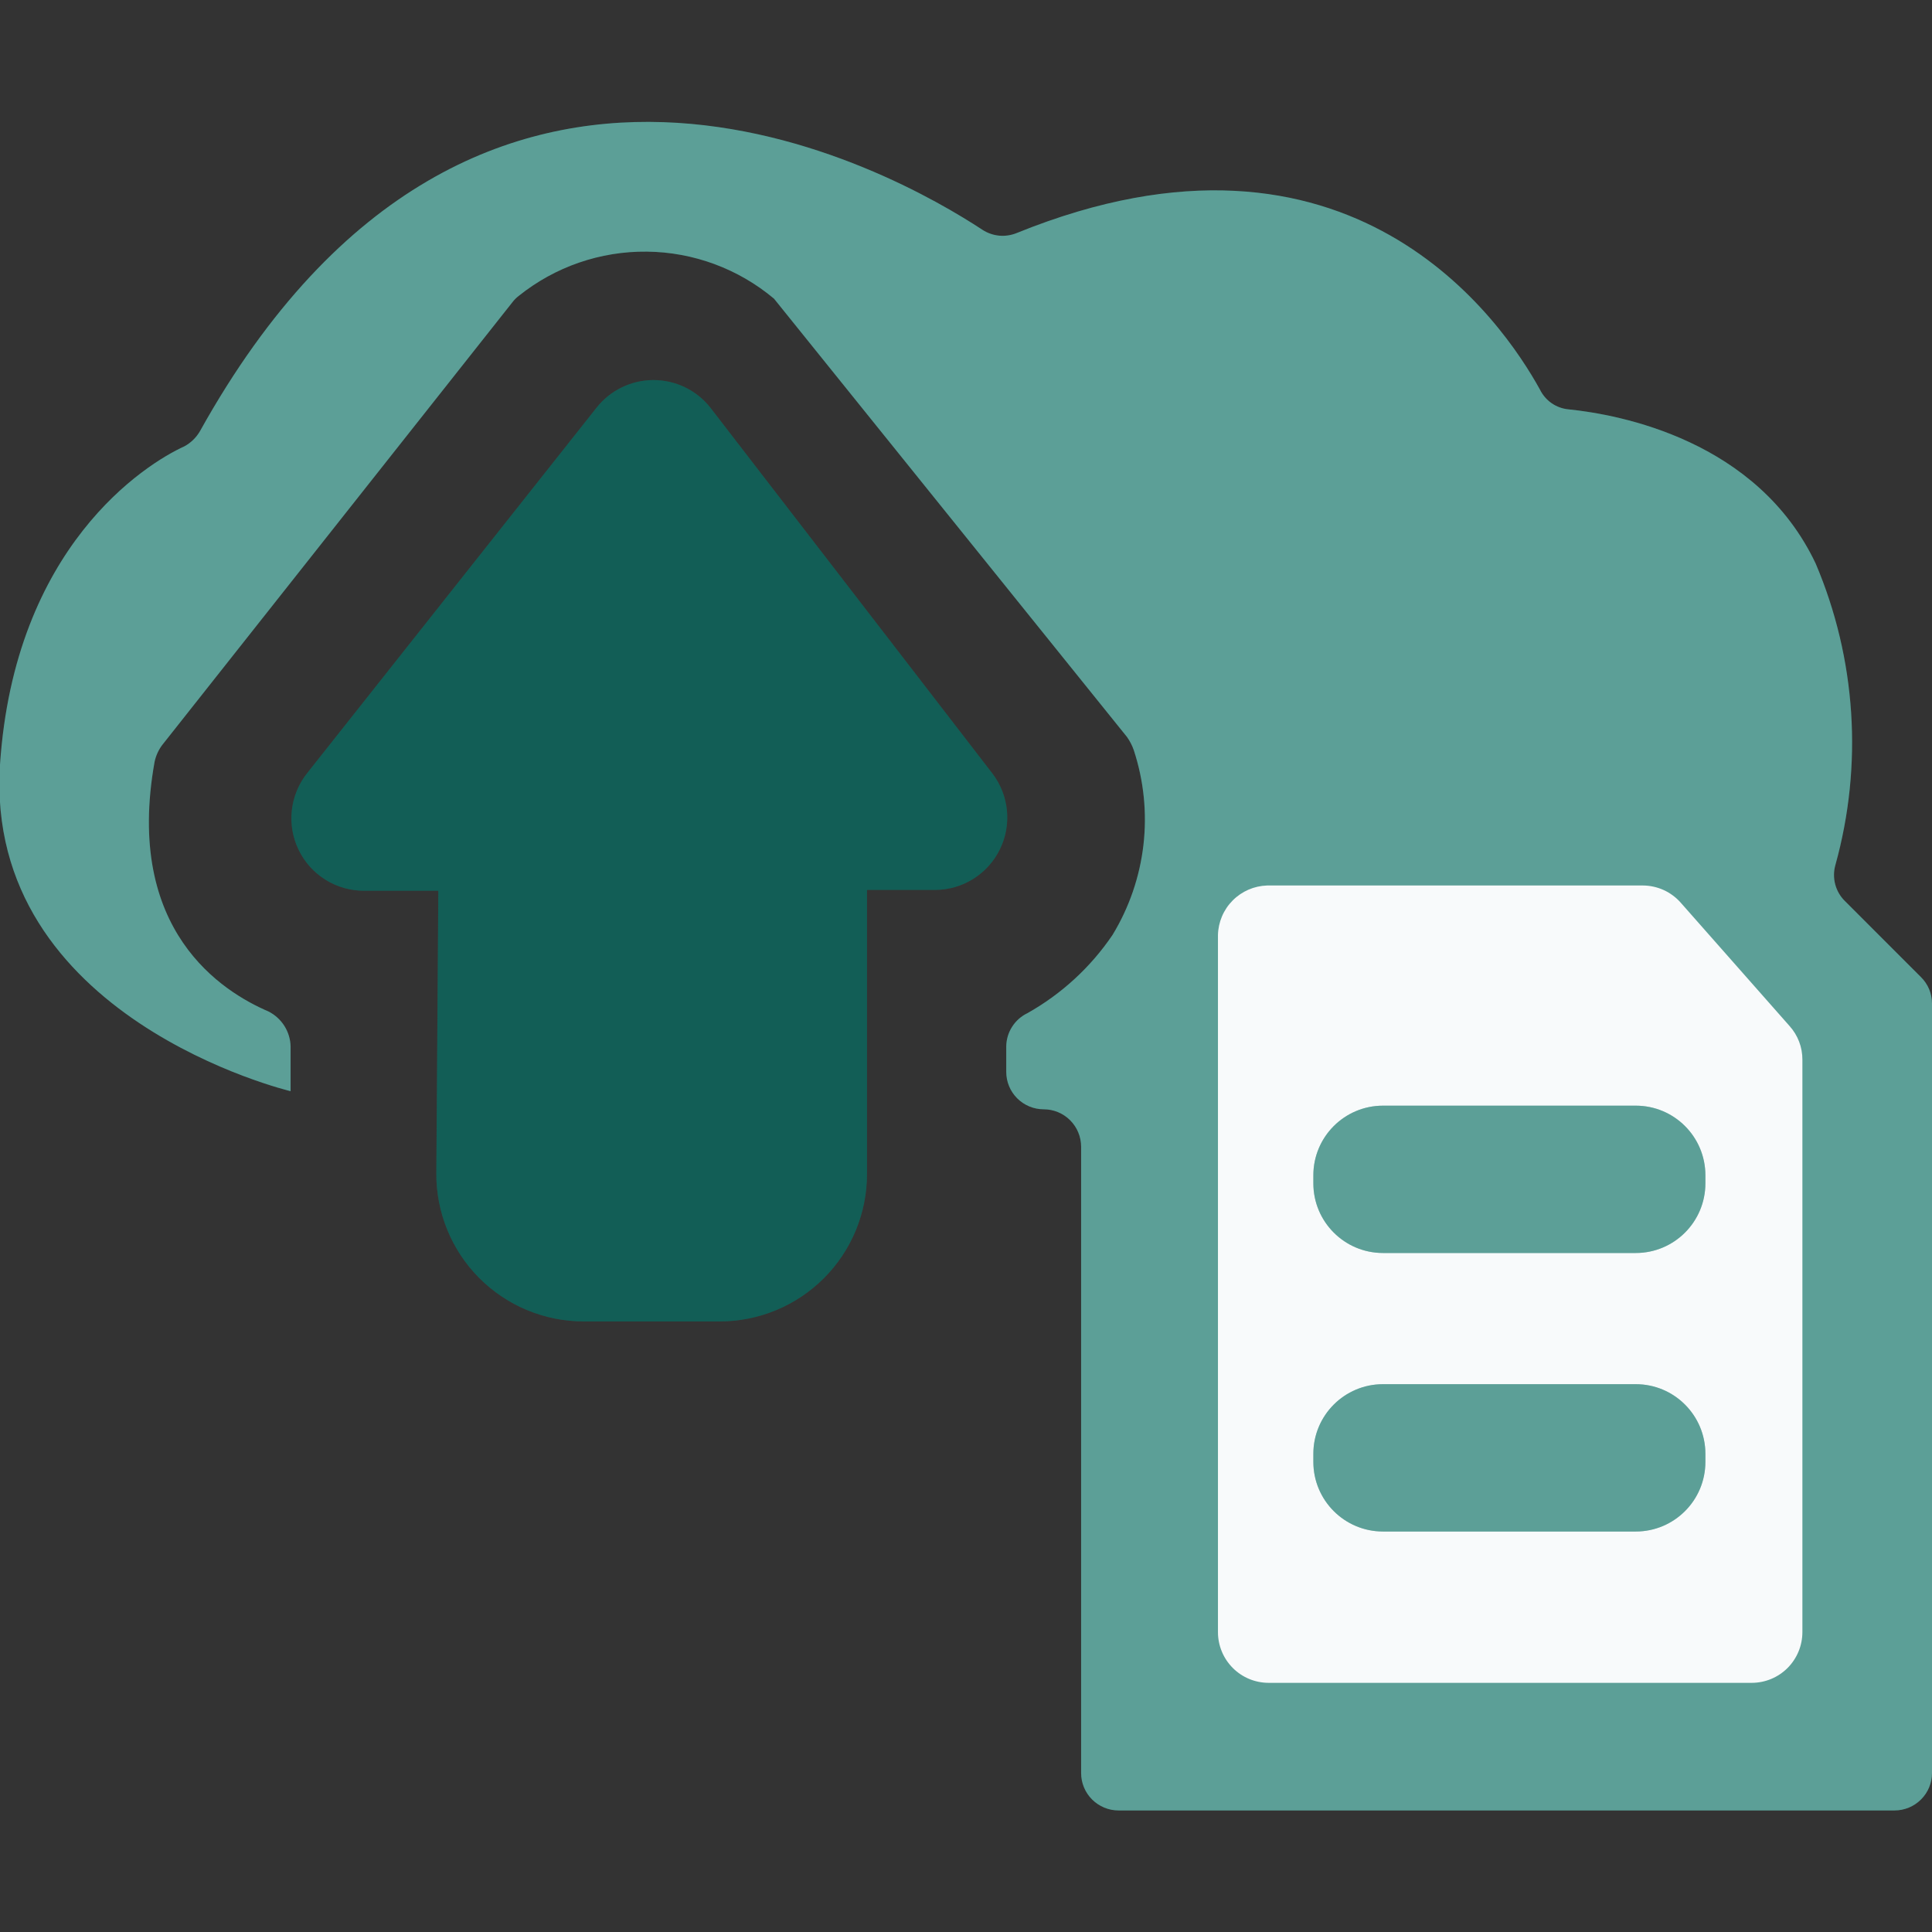 <svg width="82" height="82" viewBox="0 0 82 82" fill="none" xmlns="http://www.w3.org/2000/svg">
<rect x="0" y="0" width="82" height="82" fill="#333333" stroke="none"/>
<g clip-path="url(#clip0_50_618)">
<path d="M18.604 37.806H15.461C14.881 37.809 14.312 37.648 13.819 37.342C13.326 37.036 12.931 36.597 12.677 36.075C12.423 35.554 12.322 34.971 12.386 34.395C12.449 33.818 12.674 33.271 13.035 32.817L25.318 17.305C25.606 16.939 25.973 16.644 26.392 16.44C26.81 16.237 27.27 16.131 27.735 16.131C28.201 16.131 28.66 16.237 29.079 16.44C29.498 16.644 29.865 16.939 30.152 17.305L42.111 32.817C42.462 33.272 42.678 33.815 42.736 34.386C42.794 34.957 42.691 35.533 42.438 36.049C42.186 36.564 41.794 36.999 41.308 37.303C40.821 37.608 40.259 37.77 39.685 37.771H36.798V49.832C36.798 51.49 36.139 53.081 34.967 54.253C33.794 55.426 32.204 56.085 30.545 56.085H24.771C23.947 56.085 23.131 55.922 22.371 55.605C21.61 55.289 20.919 54.825 20.338 54.241C19.757 53.657 19.297 52.964 18.985 52.201C18.673 51.439 18.514 50.622 18.519 49.798L18.604 37.806Z" fill="#17766B"/>
<path d="M18.604 37.806H15.461C14.881 37.809 14.312 37.648 13.819 37.342C13.326 37.036 12.931 36.597 12.677 36.075C12.423 35.554 12.322 34.971 12.386 34.395C12.449 33.818 12.674 33.271 13.035 32.817L25.318 17.305C25.606 16.939 25.973 16.644 26.392 16.44C26.81 16.237 27.27 16.131 27.735 16.131C28.201 16.131 28.66 16.237 29.079 16.44C29.498 16.644 29.865 16.939 30.152 17.305L42.111 32.817C42.462 33.272 42.678 33.815 42.736 34.386C42.794 34.957 42.691 35.533 42.438 36.049C42.186 36.564 41.794 36.999 41.308 37.303C40.821 37.608 40.259 37.77 39.685 37.771H36.798V49.832C36.798 51.49 36.139 53.081 34.967 54.253C33.794 55.426 32.204 56.085 30.545 56.085H24.771C23.947 56.085 23.131 55.922 22.371 55.605C21.61 55.289 20.919 54.825 20.338 54.241C19.757 53.657 19.297 52.964 18.985 52.201C18.673 51.439 18.514 50.622 18.519 49.798L18.604 37.806Z" fill="black" fill-opacity="0.2"/>
<path d="M42.708 44.417V45.493C42.708 45.914 42.875 46.318 43.173 46.616C43.471 46.914 43.875 47.082 44.297 47.082C44.718 47.082 45.122 47.249 45.42 47.547C45.718 47.845 45.886 48.249 45.886 48.67V75.252C45.886 75.673 46.053 76.078 46.351 76.375C46.649 76.673 47.053 76.841 47.474 76.841H80.411C80.832 76.841 81.236 76.673 81.534 76.375C81.832 76.078 82 75.673 82 75.252V42.589C81.999 42.378 81.957 42.17 81.875 41.976C81.793 41.783 81.672 41.608 81.521 41.461L78.31 38.249C78.109 38.054 77.965 37.808 77.893 37.537C77.821 37.267 77.823 36.981 77.9 36.712C79.077 32.475 78.782 27.964 77.062 23.917C74.585 18.689 68.76 17.596 66.573 17.374C66.316 17.35 66.07 17.261 65.857 17.114C65.645 16.967 65.474 16.768 65.361 16.537C63.789 13.684 57.348 4.134 43.152 9.891C42.917 9.987 42.662 10.025 42.409 10.002C42.156 9.978 41.913 9.893 41.7 9.755C38.061 7.363 20.277 -2.887 8.49 18.296C8.332 18.57 8.102 18.795 7.824 18.945C6.167 19.697 0.615 23.199 -0 32.458C-0.684 43.221 12.334 46.313 12.334 46.313V44.417C12.327 44.107 12.235 43.805 12.07 43.543C11.904 43.282 11.671 43.07 11.394 42.93C9.447 42.093 5.278 39.514 6.56 32.339C6.614 32.079 6.725 31.834 6.884 31.621L21.747 12.829C21.825 12.726 21.917 12.634 22.02 12.556C23.561 11.321 25.482 10.658 27.457 10.68C29.431 10.701 31.338 11.407 32.851 12.676L47.833 31.279C47.956 31.452 48.054 31.642 48.123 31.843C48.548 33.138 48.687 34.51 48.531 35.863C48.374 37.217 47.926 38.52 47.218 39.684C46.289 41.053 45.055 42.188 43.613 42.999C43.345 43.127 43.118 43.327 42.958 43.578C42.797 43.829 42.711 44.119 42.708 44.417Z" fill="#17766B"/>
<path d="M42.708 44.417V45.493C42.708 45.914 42.875 46.318 43.173 46.616C43.471 46.914 43.875 47.082 44.297 47.082C44.718 47.082 45.122 47.249 45.42 47.547C45.718 47.845 45.886 48.249 45.886 48.67V75.252C45.886 75.673 46.053 76.078 46.351 76.375C46.649 76.673 47.053 76.841 47.474 76.841H80.411C80.832 76.841 81.236 76.673 81.534 76.375C81.832 76.078 82 75.673 82 75.252V42.589C81.999 42.378 81.957 42.17 81.875 41.976C81.793 41.783 81.672 41.608 81.521 41.461L78.31 38.249C78.109 38.054 77.965 37.808 77.893 37.537C77.821 37.267 77.823 36.981 77.9 36.712C79.077 32.475 78.782 27.964 77.062 23.917C74.585 18.689 68.76 17.596 66.573 17.374C66.316 17.35 66.07 17.261 65.857 17.114C65.645 16.967 65.474 16.768 65.361 16.537C63.789 13.684 57.348 4.134 43.152 9.891C42.917 9.987 42.662 10.025 42.409 10.002C42.156 9.978 41.913 9.893 41.7 9.755C38.061 7.363 20.277 -2.887 8.49 18.296C8.332 18.57 8.102 18.795 7.824 18.945C6.167 19.697 0.615 23.199 -0 32.458C-0.684 43.221 12.334 46.313 12.334 46.313V44.417C12.327 44.107 12.235 43.805 12.07 43.543C11.904 43.282 11.671 43.07 11.394 42.93C9.447 42.093 5.278 39.514 6.56 32.339C6.614 32.079 6.725 31.834 6.884 31.621L21.747 12.829C21.825 12.726 21.917 12.634 22.02 12.556C23.561 11.321 25.482 10.658 27.457 10.68C29.431 10.701 31.338 11.407 32.851 12.676L47.833 31.279C47.956 31.452 48.054 31.642 48.123 31.843C48.548 33.138 48.687 34.51 48.531 35.863C48.374 37.217 47.926 38.52 47.218 39.684C46.289 41.053 45.055 42.188 43.613 42.999C43.345 43.127 43.118 43.327 42.958 43.578C42.797 43.829 42.711 44.119 42.708 44.417Z" fill="white" fill-opacity="0.3"/>
<path d="M53.778 37.583H69.734C70.038 37.585 70.339 37.652 70.616 37.778C70.893 37.905 71.139 38.089 71.34 38.318L75.952 43.545C76.308 43.939 76.503 44.451 76.499 44.98V69.273C76.499 69.844 76.272 70.391 75.869 70.795C75.465 71.199 74.918 71.425 74.347 71.425H53.847C53.276 71.425 52.728 71.199 52.325 70.795C51.921 70.391 51.694 69.844 51.694 69.273V39.685C51.707 39.134 51.93 38.61 52.318 38.219C52.705 37.828 53.228 37.601 53.778 37.583Z" fill="#F8FAFB"/>
<path d="M69.427 46.928H58.699C57.066 46.928 55.743 48.251 55.743 49.883V50.225C55.743 51.857 57.066 53.181 58.699 53.181H69.427C71.059 53.181 72.382 51.857 72.382 50.225V49.883C72.382 48.251 71.059 46.928 69.427 46.928Z" fill="#17766B"/>
<path d="M69.427 46.928H58.699C57.066 46.928 55.743 48.251 55.743 49.883V50.225C55.743 51.857 57.066 53.181 58.699 53.181H69.427C71.059 53.181 72.382 51.857 72.382 50.225V49.883C72.382 48.251 71.059 46.928 69.427 46.928Z" fill="white" fill-opacity="0.3"/>
<path d="M69.427 58.749H58.699C57.066 58.749 55.743 60.073 55.743 61.705V62.047C55.743 63.679 57.066 65.002 58.699 65.002H69.427C71.059 65.002 72.382 63.679 72.382 62.047V61.705C72.382 60.073 71.059 58.749 69.427 58.749Z" fill="#17766B"/>
<path d="M69.427 58.749H58.699C57.066 58.749 55.743 60.073 55.743 61.705V62.047C55.743 63.679 57.066 65.002 58.699 65.002H69.427C71.059 65.002 72.382 63.679 72.382 62.047V61.705C72.382 60.073 71.059 58.749 69.427 58.749Z" fill="white" fill-opacity="0.3"/>
</g>
<defs>
<clipPath id="clip0_50_618">
<rect width="82" height="82" fill="white"/>
</clipPath>
</defs>
</svg>
